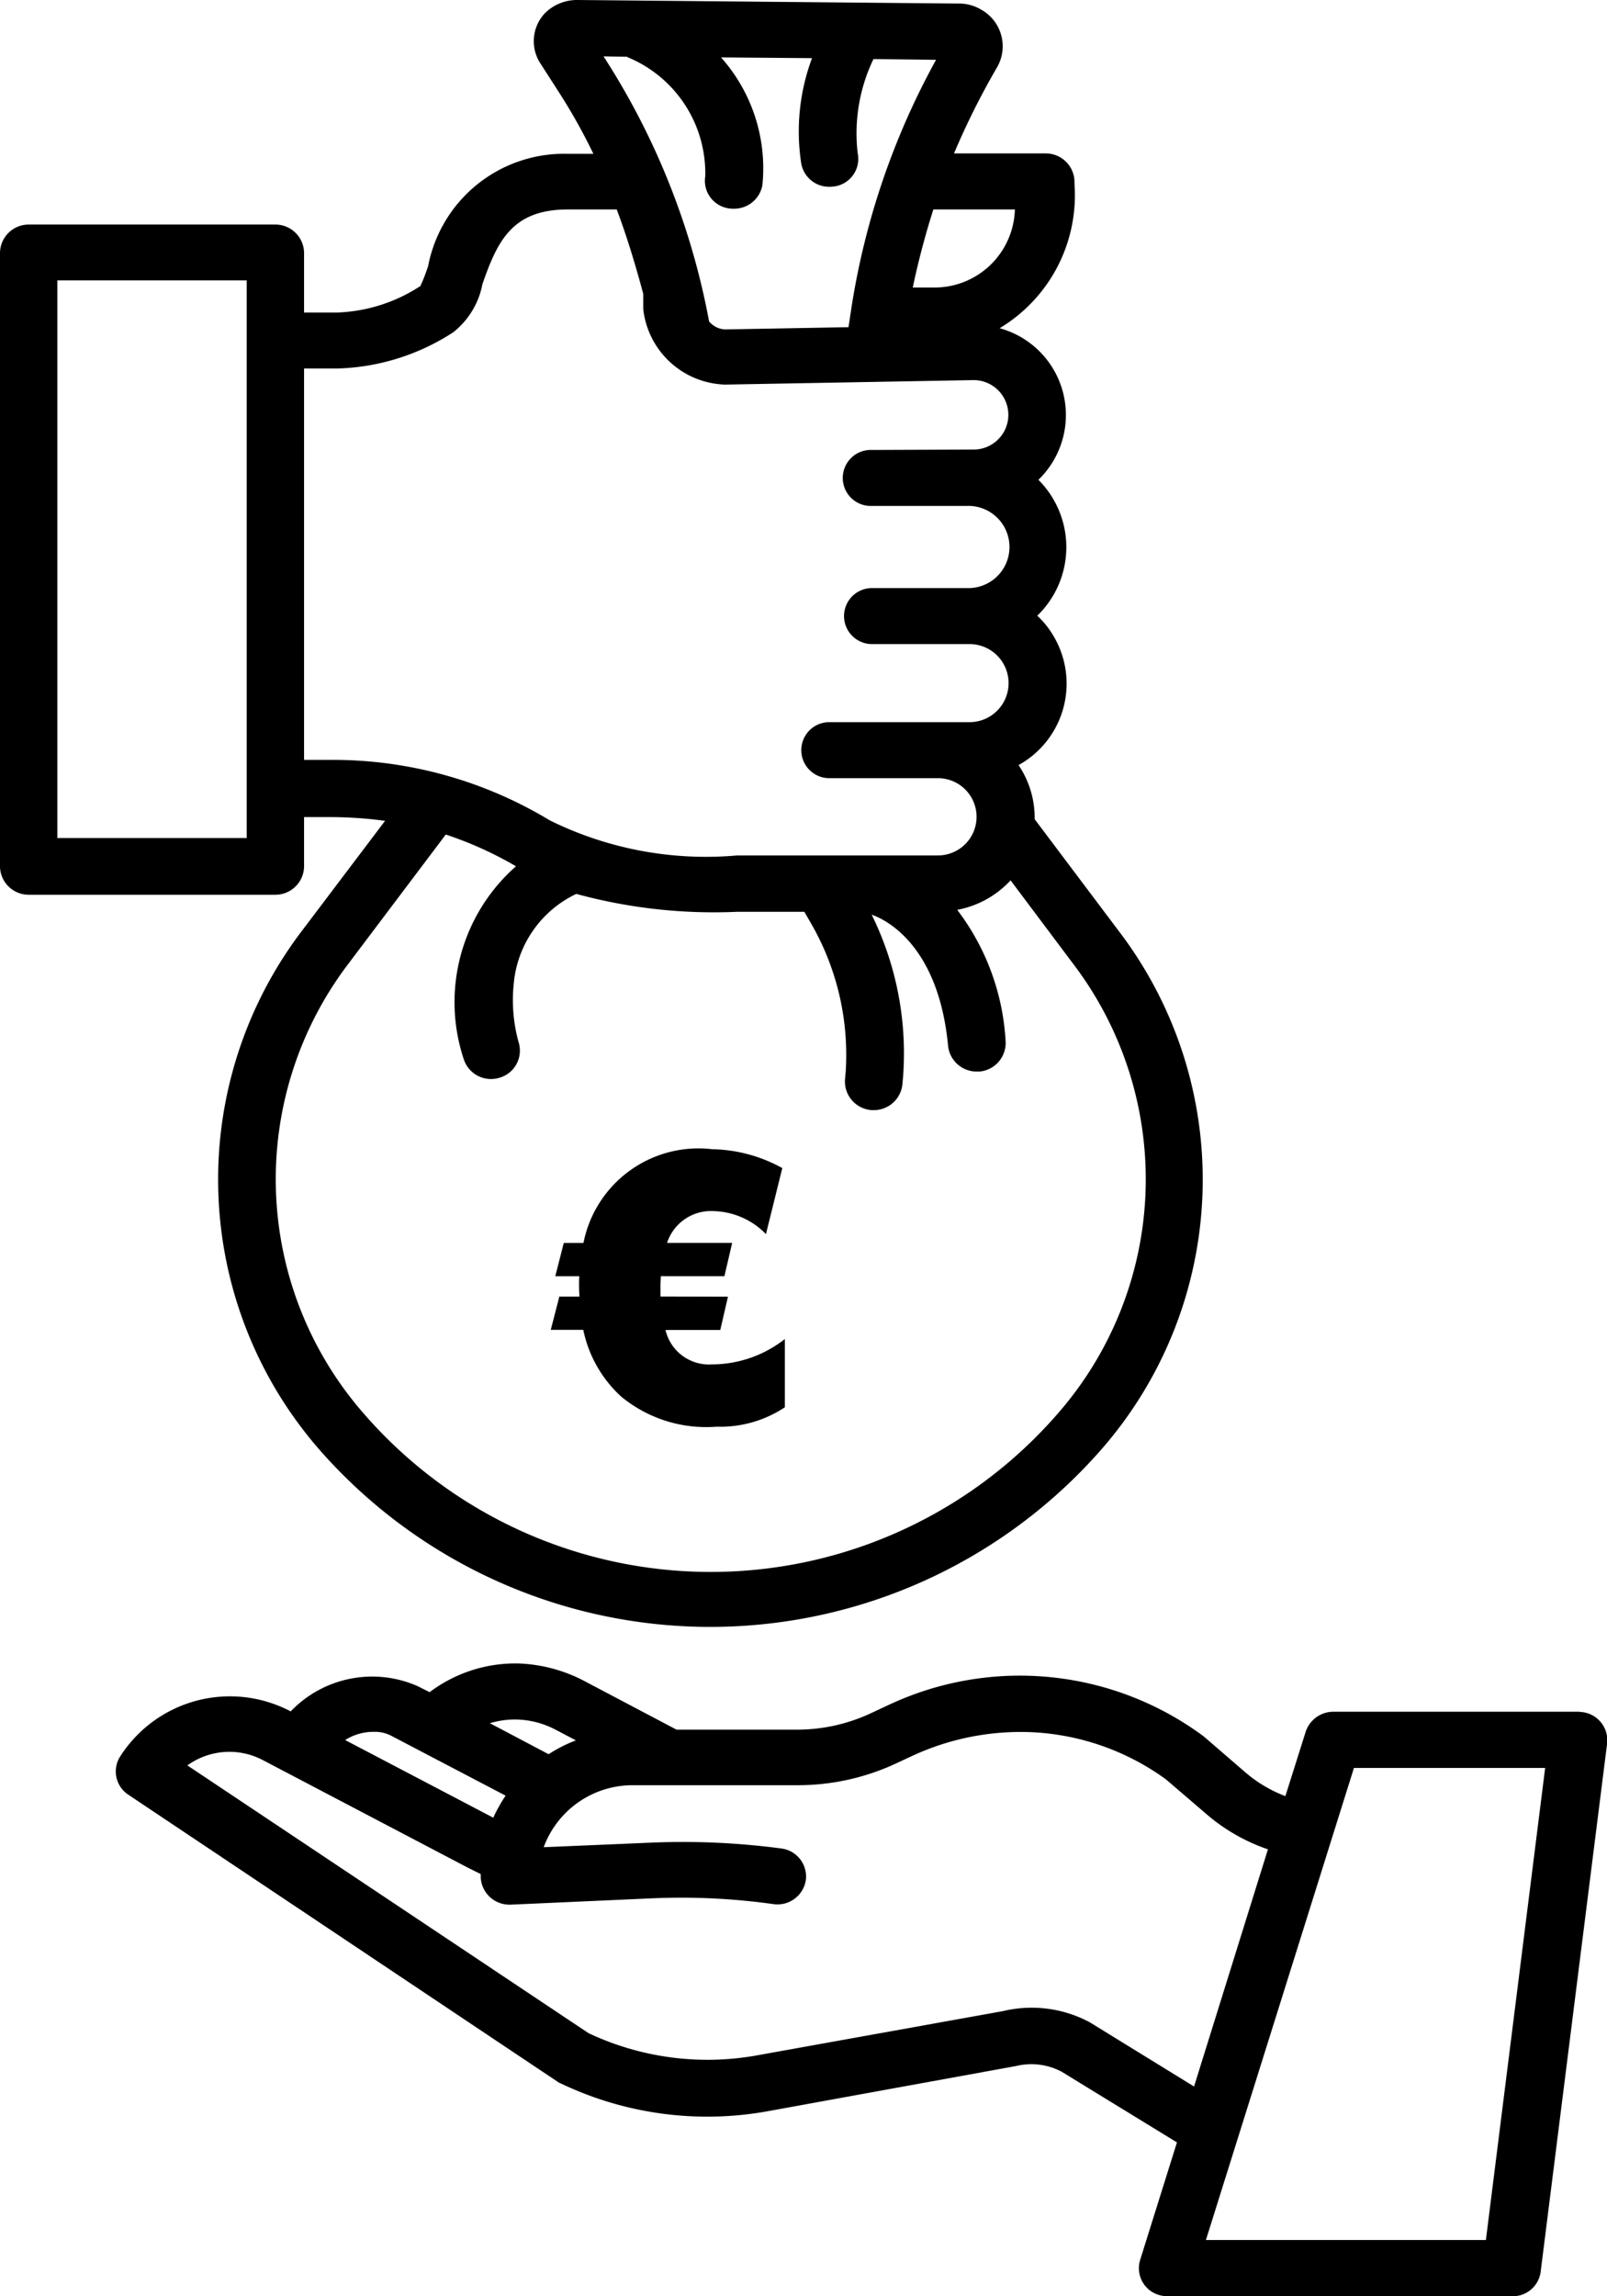 <?xml version="1.0" encoding="UTF-8"?>
<svg xmlns="http://www.w3.org/2000/svg" xmlns:xlink="http://www.w3.org/1999/xlink" width="28.011" height="40" viewBox="0 0 28.011 40">
  <defs>
    <clipPath id="clip-path">
      <path id="Path_17" data-name="Path 17" d="M0,0H28V40H0Z"></path>
    </clipPath>
  </defs>
  <g id="Group_7" data-name="Group 7" transform="translate(-1030 -328)">
    <g id="Group_4" data-name="Group 4" transform="translate(1030 328)" clip-path="url(#clip-path)">
      <path id="Path_16" data-name="Path 16" d="M12.689,22.59l-.134.58-.955,0a.778.778,0,0,0,.808.6,2.062,2.062,0,0,0,1.272-.442l0,1.189a2.029,2.029,0,0,1-1.187.338,2.332,2.332,0,0,1-1.665-.524,2.165,2.165,0,0,1-.661-1.163H9.6l.15-.58H10.1c0-.032-.006-.088-.007-.169s0-.147.006-.185h-.42l.148-.58h.343a2.044,2.044,0,0,1,2.245-1.633,2.614,2.614,0,0,1,1.221.329L13.351,21.5a1.316,1.316,0,0,0-.9-.4.806.806,0,0,0-.824.553l1.135,0-.135.58-1.109,0c0,.043-.006.1-.006.185v.169Z"></path>
    </g>
    <path id="Path_18" data-name="Path 18" d="M10.072,0A.793.793,0,0,0,9.5.228a.709.709,0,0,0-.08.878l.314.488a10.015,10.015,0,0,1,.609,1.086H9.9A2.413,2.413,0,0,0,7.462,4.638a3.2,3.2,0,0,1-.134.345,2.83,2.83,0,0,1-1.452.462H5.3V4.4a.5.5,0,0,0-.5-.488H.5A.5.5,0,0,0,0,4.4v10.7a.5.5,0,0,0,.5.488H4.8a.5.5,0,0,0,.5-.488v-.865h.489a7.343,7.343,0,0,1,.923.065L5.267,16.211a7.156,7.156,0,0,0,.321,9.068,9.061,9.061,0,0,0,13.585,0,7.138,7.138,0,0,0,.321-9.068l-1.459-1.939V14.24a1.642,1.642,0,0,0-.281-.911,1.621,1.621,0,0,0,.6-2.264,1.488,1.488,0,0,0-.274-.338,1.66,1.66,0,0,0,.02-2.368,1.568,1.568,0,0,0-.676-2.641,2.7,2.7,0,0,0,1.305-2.511V3.161a.5.5,0,0,0-.5-.488h-1.6a13.225,13.225,0,0,1,.75-1.5A.731.731,0,0,0,17.092.162a.742.742,0,0,0-.368-.1Zm.448.982.408.007a.5.5,0,0,0,.054.026A2.186,2.186,0,0,1,12.293,3.07a.486.486,0,0,0,.409.56.392.392,0,0,0,.087.006.5.5,0,0,0,.5-.41A2.905,2.905,0,0,0,12.568,1l1.586.013a3.653,3.653,0,0,0-.187,1.841.493.493,0,0,0,.495.4.572.572,0,0,0,.147-.02.485.485,0,0,0,.341-.566,2.985,2.985,0,0,1,.275-1.639l1.091.013a13.108,13.108,0,0,0-1.473,4.307L14.79,5.7l-2.155.039A.385.385,0,0,1,12.36,5.6,12.811,12.811,0,0,0,10.52.982ZM9.9,3.649h.85c.181.482.328.97.462,1.47v.267A1.481,1.481,0,0,0,12.635,6.7h.007l4.329-.078a.605.605,0,1,1,0,1.21L15.2,7.839a.488.488,0,1,0,0,.975h1.653a.716.716,0,1,1,0,1.431H15.2a.488.488,0,1,0,0,.976H16.9a.68.68,0,1,1,0,1.36H14.455a.488.488,0,1,0,0,.976h1.894a.673.673,0,1,1,0,1.346h-3.5a6.146,6.146,0,0,1-3.266-.611,7.308,7.308,0,0,0-3.794-1.054H5.3V6.42h.576A3.894,3.894,0,0,0,7.9,5.789a1.4,1.4,0,0,0,.509-.839C8.673,4.189,8.934,3.649,9.9,3.649Zm6.365,0h1.425a1.4,1.4,0,0,1-1.412,1.36h-.368A13.948,13.948,0,0,1,16.269,3.649ZM1,4.885H4.3V14.6H1ZM7.77,14.539a6.42,6.42,0,0,1,1.224.553,3.152,3.152,0,0,0-.91,3.363.5.5,0,0,0,.629.319.491.491,0,0,0,.328-.612,2.745,2.745,0,0,1-.087-1.015,1.921,1.921,0,0,1,1.091-1.574,9.106,9.106,0,0,0,2.8.312H14.02l.121.209a4.579,4.579,0,0,1,.6,2.576l-.013.149a.5.5,0,0,0,.468.521h.034a.5.5,0,0,0,.5-.456l.013-.149a5.469,5.469,0,0,0-.549-2.8c.288.1,1.171.573,1.332,2.29a.5.5,0,0,0,.5.443h.047a.5.5,0,0,0,.455-.534,4.158,4.158,0,0,0-.843-2.283,1.688,1.688,0,0,0,.93-.514L18.7,16.783a6.2,6.2,0,0,1-.281,7.865,8.01,8.01,0,0,1-12.06,0,6.2,6.2,0,0,1-.281-7.865ZM9.034,28.98a2.483,2.483,0,0,0-1.545.5l-.2-.1c-.007,0-.007-.007-.014-.007a1.967,1.967,0,0,0-2.208.442,2.271,2.271,0,0,0-2.978.794.485.485,0,0,0,.147.657l7.482,5a.25.25,0,0,0,.06.032,5.92,5.92,0,0,0,3.574.488L17.674,36c.013,0,.02-.006.034-.006a1.126,1.126,0,0,1,.8.1l2.007,1.23-.642,2.049a.486.486,0,0,0,.335.611.528.528,0,0,0,.147.02h6a.489.489,0,0,0,.5-.43l1.158-9.2a.494.494,0,0,0-.435-.547c-.02,0-.04-.006-.061-.006H23.242a.509.509,0,0,0-.482.345l-.355,1.125a2.325,2.325,0,0,1-.7-.416l-.716-.618c-.014-.007-.021-.02-.034-.026a5.381,5.381,0,0,0-5.481-.521l-.294.137a3.036,3.036,0,0,1-1.272.286H11.792l-1.58-.833A2.665,2.665,0,0,0,9.034,28.98Zm-.073.976a1.531,1.531,0,0,1,.743.189l.013.006.321.169a2.465,2.465,0,0,0-.475.241l-1.024-.54A1.542,1.542,0,0,1,8.961,29.956Zm-2.436.215a.618.618,0,0,1,.288.065l2,1.047a2.717,2.717,0,0,0-.215.384L6.016,30.314A.926.926,0,0,1,6.525,30.171Zm11.444.006A4.318,4.318,0,0,1,20.324,31l.7.6a3.242,3.242,0,0,0,1.077.618L20.813,36.35l-1.787-1.1c-.007-.006-.014-.006-.02-.013a2.146,2.146,0,0,0-1.526-.2l-4.31.775a4.866,4.866,0,0,1-2.911-.391L3.266,30.756a1.252,1.252,0,0,1,1.318-.091l3.56,1.867.235.117v.046a.5.5,0,0,0,.5.487H8.9l2.456-.11a11.571,11.571,0,0,1,2.121.1.5.5,0,0,0,.569-.416.493.493,0,0,0-.429-.553,13.019,13.019,0,0,0-2.3-.1l-1.84.078a1.651,1.651,0,0,1,1.553-1.08h2.877a4.056,4.056,0,0,0,1.707-.377l.294-.137A4.492,4.492,0,0,1,17.969,30.177ZM23.6,30.8h3.333L25.9,39.024H21.02Z" transform="translate(1030 328)"></path>
  </g>
</svg>
